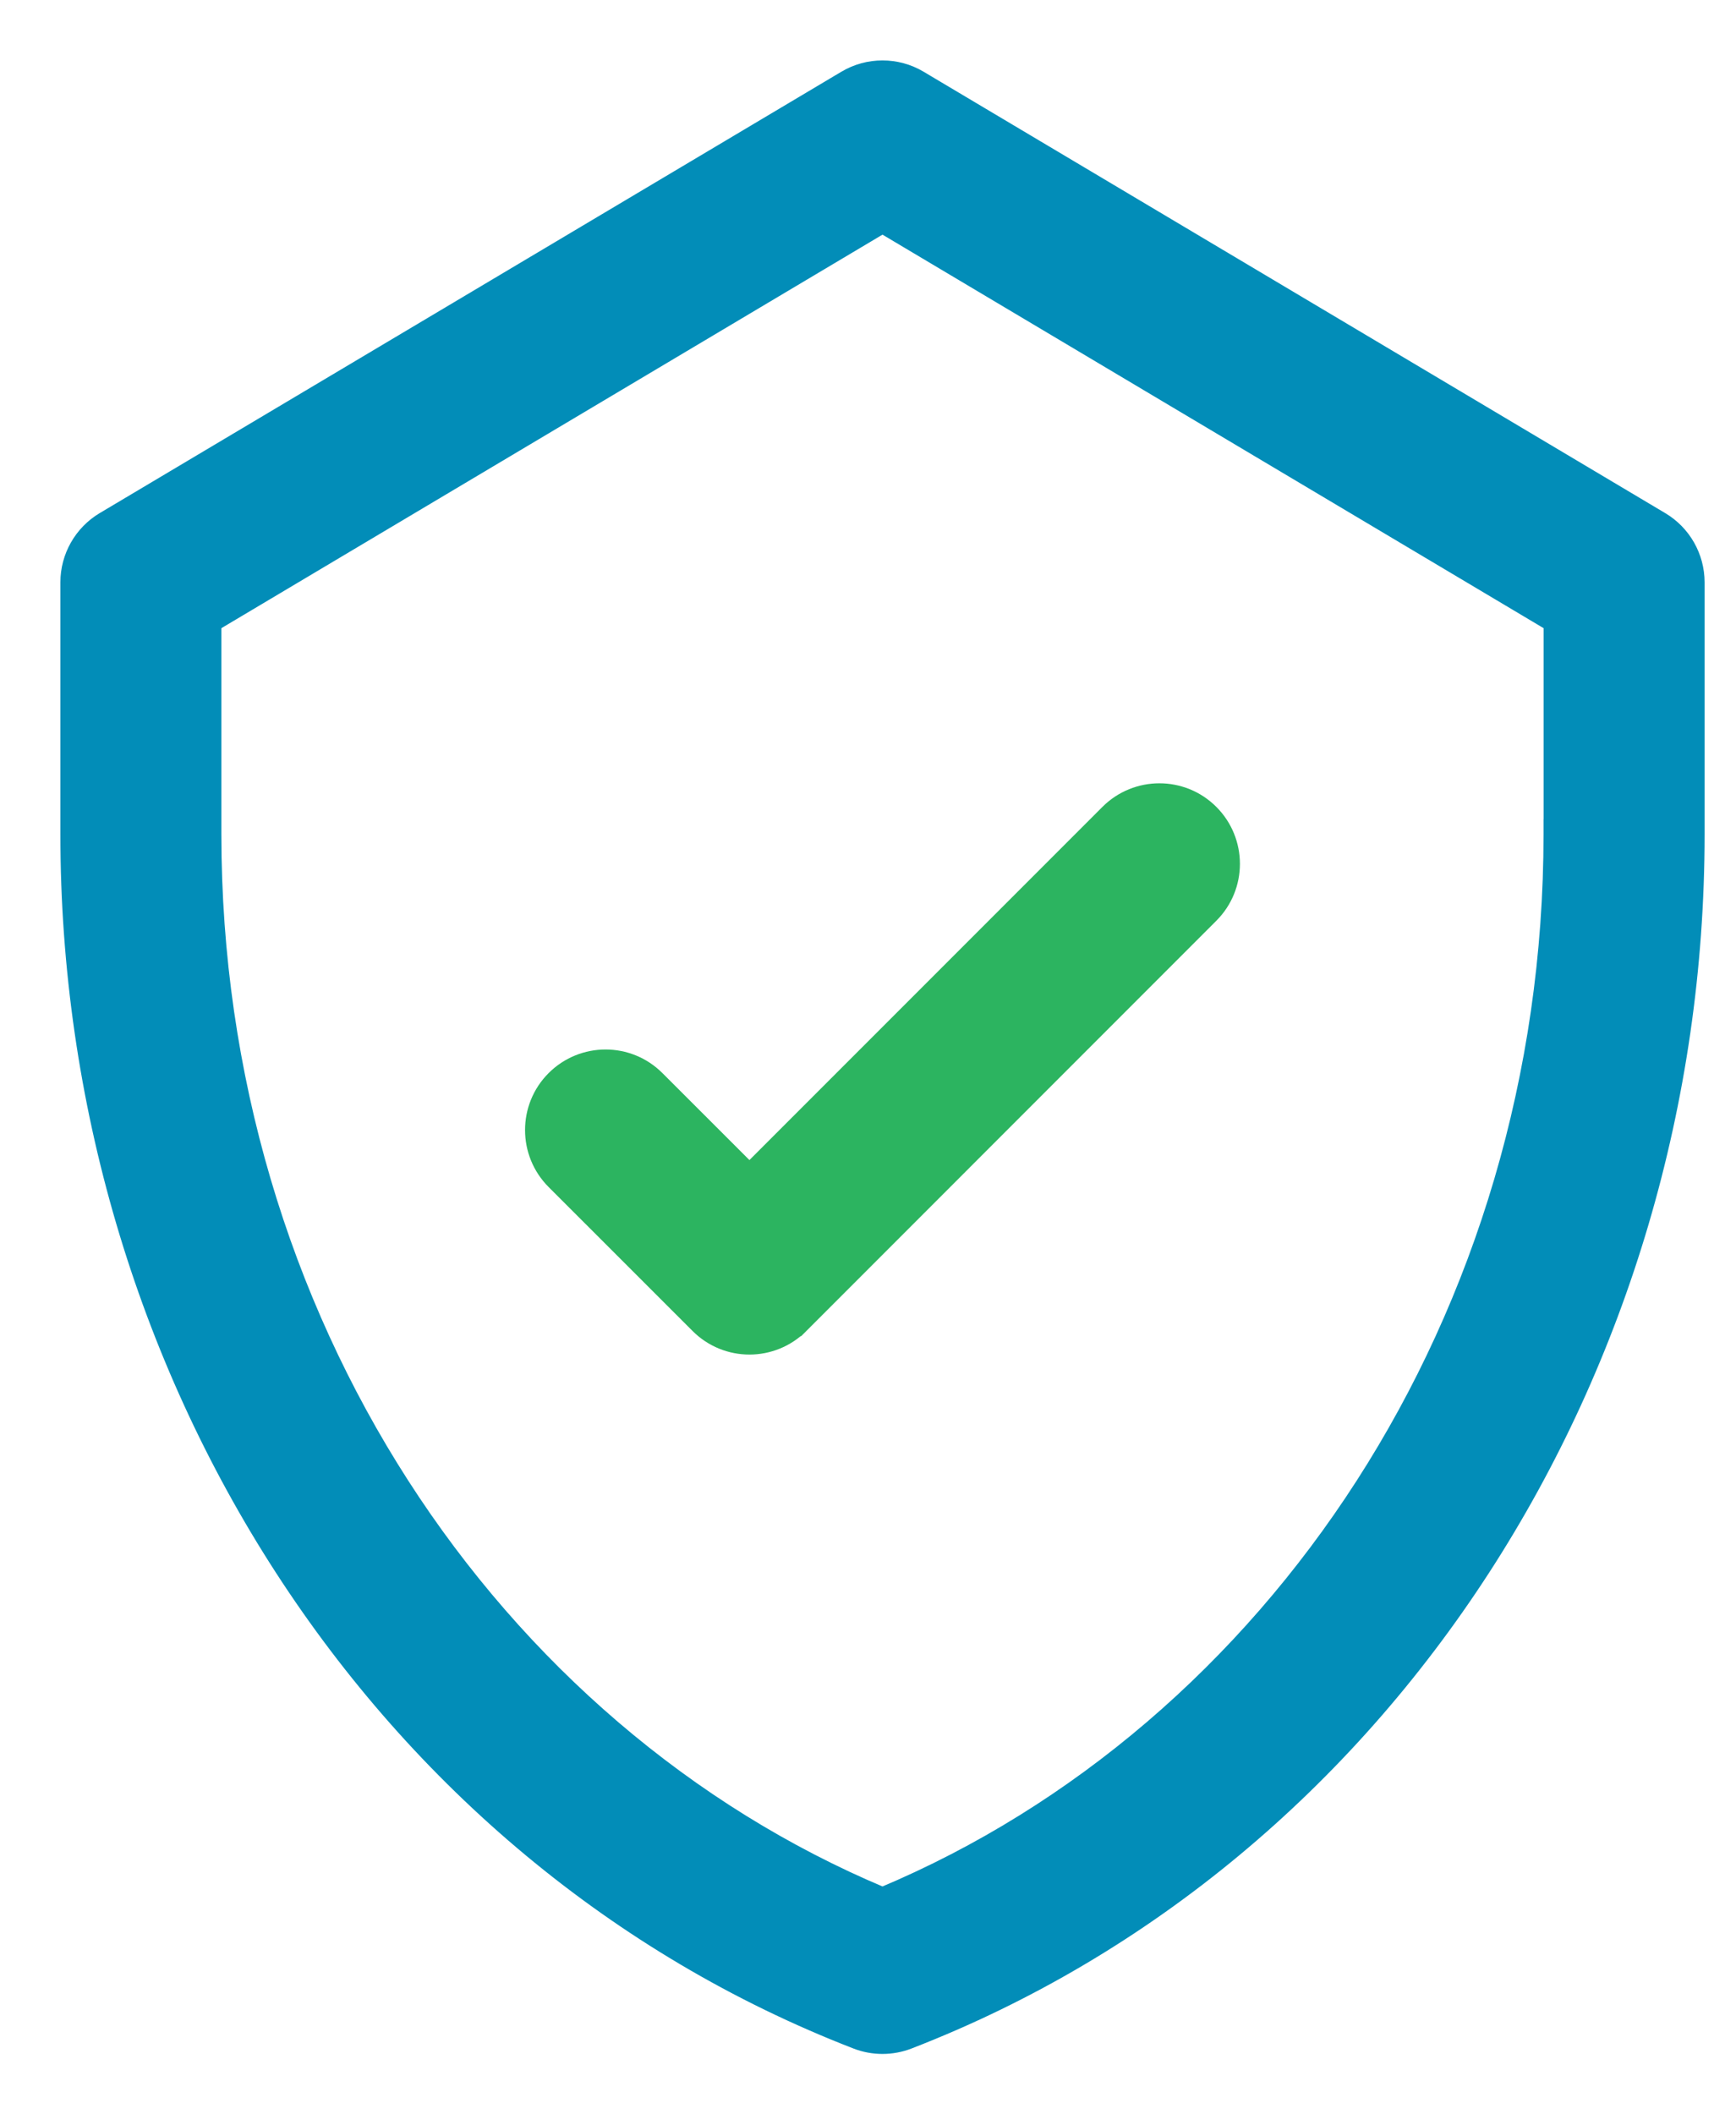 <?xml version="1.0" encoding="UTF-8"?> <svg xmlns="http://www.w3.org/2000/svg" width="23" height="28" viewBox="0 0 23 28" fill="none"> <path d="M14.677 10.756L14.677 10.756L9.929 15.504L8.706 14.282C8.706 14.282 8.706 14.282 8.706 14.282C8.329 13.904 7.717 13.904 7.339 14.282L7.339 14.282C6.962 14.659 6.962 15.271 7.339 15.649L7.339 15.649L9.246 17.555C9.623 17.933 10.235 17.933 10.613 17.555L10.542 17.484L10.613 17.555L16.044 12.123C16.422 11.746 16.422 11.134 16.044 10.756C15.667 10.379 15.055 10.379 14.677 10.756Z" fill="#2CB460" stroke="#2CB460" stroke-width="0.2"></path> <path d="M12.186 1.036L12.186 1.036C11.882 0.855 11.502 0.855 11.198 1.036L11.198 1.036L1.372 6.881L1.372 6.881C1.08 7.055 0.9 7.371 0.9 7.712V11.049C0.9 18.113 4.982 24.572 11.343 27.035C11.567 27.122 11.816 27.122 12.041 27.035C18.387 24.578 22.484 18.133 22.484 11.049V7.712C22.484 7.371 22.304 7.055 22.011 6.881L12.186 1.036ZM20.551 10.948H20.55V11.049C20.55 17.462 16.862 22.92 11.692 25.091C6.519 22.919 2.833 17.458 2.833 11.049V8.262L11.692 2.991L20.551 8.262V10.948Z" fill="#028DB8" stroke="#028DB8" stroke-width="0.2"></path> </svg> 